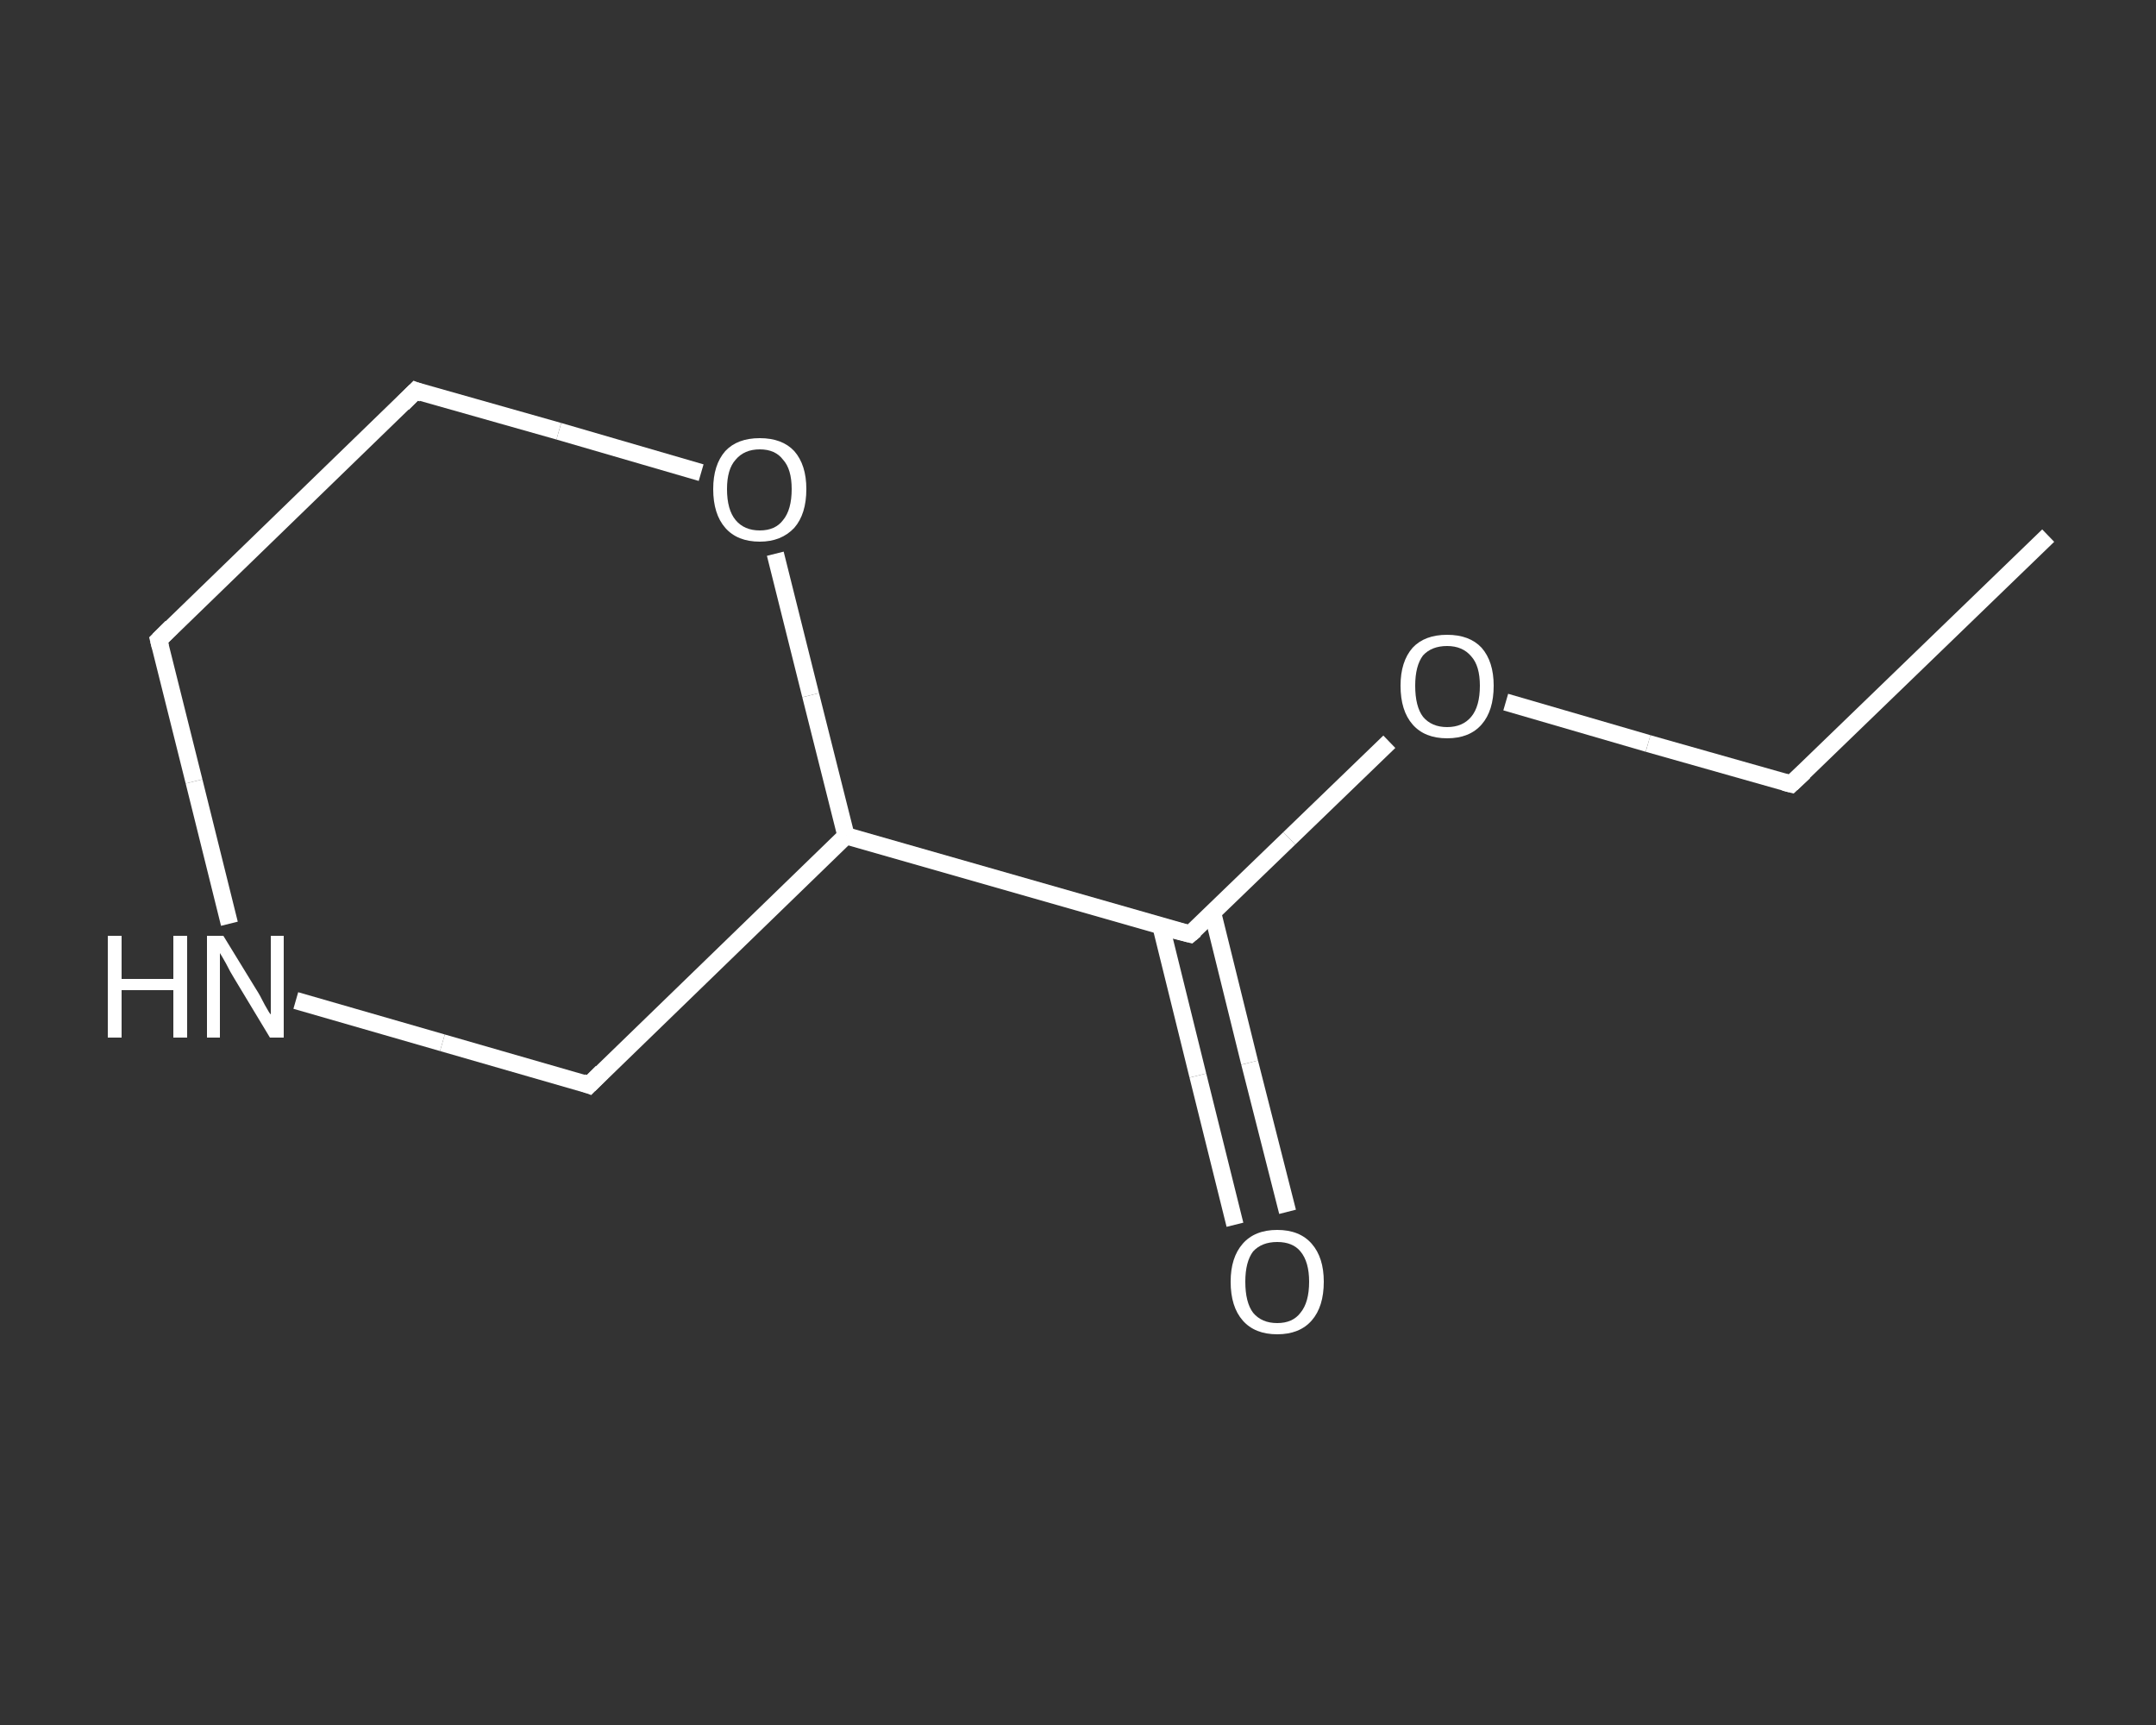 <?xml version='1.0' encoding='iso-8859-1'?>
<svg version='1.1' baseProfile='full'
              xmlns='http://www.w3.org/2000/svg'
                      xmlns:rdkit='http://www.rdkit.org/xml'
                      xmlns:xlink='http://www.w3.org/1999/xlink'
                  xml:space='preserve'
width='250px' height='200px' viewBox='0 0 250 200'>
<rect x="0" y="0" width="250" height="200" fill="#333333" stroke="none"/>
<!-- END OF HEADER -->
<rect style='opacity:1.0;fill:transparent;stroke:none' width='250.0' height='200.0' x='0.0' y='0.0'> </rect>
<path class='bond-0 atom-0 atom-1' d='M 237.5,62.1 L 207.7,90.9' style='fill:none;fill-rule:evenodd;stroke:#FFFFFF;stroke-width:2.0px;stroke-linecap:butt;stroke-linejoin:miter;stroke-opacity:1' />
<path class='bond-1 atom-1 atom-2' d='M 207.7,90.9 L 191.1,86.2' style='fill:none;fill-rule:evenodd;stroke:#FFFFFF;stroke-width:2.0px;stroke-linecap:butt;stroke-linejoin:miter;stroke-opacity:1' />
<path class='bond-1 atom-1 atom-2' d='M 191.1,86.2 L 174.6,81.4' style='fill:none;fill-rule:evenodd;stroke:#FFFFFF;stroke-width:2.0px;stroke-linecap:butt;stroke-linejoin:miter;stroke-opacity:1' />
<path class='bond-2 atom-2 atom-3' d='M 161.1,86.0 L 149.5,97.2' style='fill:none;fill-rule:evenodd;stroke:#FFFFFF;stroke-width:2.0px;stroke-linecap:butt;stroke-linejoin:miter;stroke-opacity:1' />
<path class='bond-2 atom-2 atom-3' d='M 149.5,97.2 L 138.0,108.3' style='fill:none;fill-rule:evenodd;stroke:#FFFFFF;stroke-width:2.0px;stroke-linecap:butt;stroke-linejoin:miter;stroke-opacity:1' />
<path class='bond-3 atom-3 atom-4' d='M 134.6,107.3 L 138.9,124.7' style='fill:none;fill-rule:evenodd;stroke:#FFFFFF;stroke-width:2.0px;stroke-linecap:butt;stroke-linejoin:miter;stroke-opacity:1' />
<path class='bond-3 atom-3 atom-4' d='M 138.9,124.7 L 143.2,142.0' style='fill:none;fill-rule:evenodd;stroke:#FFFFFF;stroke-width:2.0px;stroke-linecap:butt;stroke-linejoin:miter;stroke-opacity:1' />
<path class='bond-3 atom-3 atom-4' d='M 140.6,105.8 L 144.9,123.2' style='fill:none;fill-rule:evenodd;stroke:#FFFFFF;stroke-width:2.0px;stroke-linecap:butt;stroke-linejoin:miter;stroke-opacity:1' />
<path class='bond-3 atom-3 atom-4' d='M 144.9,123.2 L 149.3,140.5' style='fill:none;fill-rule:evenodd;stroke:#FFFFFF;stroke-width:2.0px;stroke-linecap:butt;stroke-linejoin:miter;stroke-opacity:1' />
<path class='bond-4 atom-3 atom-5' d='M 138.0,108.3 L 98.1,96.9' style='fill:none;fill-rule:evenodd;stroke:#FFFFFF;stroke-width:2.0px;stroke-linecap:butt;stroke-linejoin:miter;stroke-opacity:1' />
<path class='bond-5 atom-5 atom-6' d='M 98.1,96.9 L 68.3,125.8' style='fill:none;fill-rule:evenodd;stroke:#FFFFFF;stroke-width:2.0px;stroke-linecap:butt;stroke-linejoin:miter;stroke-opacity:1' />
<path class='bond-6 atom-6 atom-7' d='M 68.3,125.8 L 51.3,120.9' style='fill:none;fill-rule:evenodd;stroke:#FFFFFF;stroke-width:2.0px;stroke-linecap:butt;stroke-linejoin:miter;stroke-opacity:1' />
<path class='bond-6 atom-6 atom-7' d='M 51.3,120.9 L 34.3,116.0' style='fill:none;fill-rule:evenodd;stroke:#FFFFFF;stroke-width:2.0px;stroke-linecap:butt;stroke-linejoin:miter;stroke-opacity:1' />
<path class='bond-7 atom-7 atom-8' d='M 26.6,107.1 L 22.5,90.6' style='fill:none;fill-rule:evenodd;stroke:#FFFFFF;stroke-width:2.0px;stroke-linecap:butt;stroke-linejoin:miter;stroke-opacity:1' />
<path class='bond-7 atom-7 atom-8' d='M 22.5,90.6 L 18.4,74.2' style='fill:none;fill-rule:evenodd;stroke:#FFFFFF;stroke-width:2.0px;stroke-linecap:butt;stroke-linejoin:miter;stroke-opacity:1' />
<path class='bond-8 atom-8 atom-9' d='M 18.4,74.2 L 48.2,45.3' style='fill:none;fill-rule:evenodd;stroke:#FFFFFF;stroke-width:2.0px;stroke-linecap:butt;stroke-linejoin:miter;stroke-opacity:1' />
<path class='bond-9 atom-9 atom-10' d='M 48.2,45.3 L 64.8,50.0' style='fill:none;fill-rule:evenodd;stroke:#FFFFFF;stroke-width:2.0px;stroke-linecap:butt;stroke-linejoin:miter;stroke-opacity:1' />
<path class='bond-9 atom-9 atom-10' d='M 64.8,50.0 L 81.3,54.8' style='fill:none;fill-rule:evenodd;stroke:#FFFFFF;stroke-width:2.0px;stroke-linecap:butt;stroke-linejoin:miter;stroke-opacity:1' />
<path class='bond-10 atom-10 atom-5' d='M 89.9,64.2 L 94.0,80.6' style='fill:none;fill-rule:evenodd;stroke:#FFFFFF;stroke-width:2.0px;stroke-linecap:butt;stroke-linejoin:miter;stroke-opacity:1' />
<path class='bond-10 atom-10 atom-5' d='M 94.0,80.6 L 98.1,96.9' style='fill:none;fill-rule:evenodd;stroke:#FFFFFF;stroke-width:2.0px;stroke-linecap:butt;stroke-linejoin:miter;stroke-opacity:1' />
<path d='M 209.2,89.5 L 207.7,90.9 L 206.9,90.7' style='fill:none;stroke:#FFFFFF;stroke-width:2.0px;stroke-linecap:butt;stroke-linejoin:miter;stroke-opacity:1;' />
<path d='M 138.6,107.8 L 138.0,108.3 L 136.0,107.8' style='fill:none;stroke:#FFFFFF;stroke-width:2.0px;stroke-linecap:butt;stroke-linejoin:miter;stroke-opacity:1;' />
<path d='M 69.8,124.3 L 68.3,125.8 L 67.5,125.5' style='fill:none;stroke:#FFFFFF;stroke-width:2.0px;stroke-linecap:butt;stroke-linejoin:miter;stroke-opacity:1;' />
<path d='M 18.6,75.0 L 18.4,74.2 L 19.9,72.7' style='fill:none;stroke:#FFFFFF;stroke-width:2.0px;stroke-linecap:butt;stroke-linejoin:miter;stroke-opacity:1;' />
<path d='M 46.7,46.8 L 48.2,45.3 L 49.0,45.6' style='fill:none;stroke:#FFFFFF;stroke-width:2.0px;stroke-linecap:butt;stroke-linejoin:miter;stroke-opacity:1;' />
<path class='atom-2' d='M 162.4 79.5
Q 162.4 76.7, 163.8 75.1
Q 165.2 73.6, 167.8 73.6
Q 170.4 73.6, 171.8 75.1
Q 173.2 76.7, 173.2 79.5
Q 173.2 82.4, 171.8 84.0
Q 170.4 85.6, 167.8 85.6
Q 165.2 85.6, 163.8 84.0
Q 162.4 82.4, 162.4 79.5
M 167.8 84.3
Q 169.6 84.3, 170.6 83.1
Q 171.6 81.9, 171.6 79.5
Q 171.6 77.2, 170.6 76.1
Q 169.6 74.9, 167.8 74.9
Q 166.0 74.9, 165.0 76.0
Q 164.1 77.2, 164.1 79.5
Q 164.1 81.9, 165.0 83.1
Q 166.0 84.3, 167.8 84.3
' fill='#FFFFFF'/>
<path class='atom-4' d='M 142.7 148.6
Q 142.7 145.8, 144.1 144.2
Q 145.5 142.6, 148.1 142.6
Q 150.7 142.6, 152.1 144.2
Q 153.5 145.8, 153.5 148.6
Q 153.5 151.5, 152.1 153.1
Q 150.7 154.7, 148.1 154.7
Q 145.5 154.7, 144.1 153.1
Q 142.7 151.5, 142.7 148.6
M 148.1 153.4
Q 149.9 153.4, 150.8 152.2
Q 151.8 151.0, 151.8 148.6
Q 151.8 146.3, 150.8 145.1
Q 149.9 144.0, 148.1 144.0
Q 146.3 144.0, 145.3 145.1
Q 144.4 146.3, 144.4 148.6
Q 144.4 151.0, 145.3 152.2
Q 146.3 153.4, 148.1 153.4
' fill='#FFFFFF'/>
<path class='atom-7' d='M 12.5 108.5
L 14.1 108.5
L 14.1 113.5
L 20.1 113.5
L 20.1 108.5
L 21.7 108.5
L 21.7 120.3
L 20.1 120.3
L 20.1 114.8
L 14.1 114.8
L 14.1 120.3
L 12.5 120.3
L 12.5 108.5
' fill='#FFFFFF'/>
<path class='atom-7' d='M 25.9 108.5
L 29.7 114.7
Q 30.1 115.3, 30.7 116.5
Q 31.3 117.6, 31.4 117.6
L 31.4 108.5
L 32.9 108.5
L 32.9 120.3
L 31.3 120.3
L 27.2 113.5
Q 26.7 112.7, 26.2 111.7
Q 25.7 110.8, 25.5 110.5
L 25.5 120.3
L 24.0 120.3
L 24.0 108.5
L 25.9 108.5
' fill='#FFFFFF'/>
<path class='atom-10' d='M 82.7 56.7
Q 82.7 53.9, 84.1 52.3
Q 85.5 50.8, 88.1 50.8
Q 90.7 50.8, 92.1 52.3
Q 93.5 53.9, 93.5 56.7
Q 93.5 59.6, 92.1 61.2
Q 90.6 62.8, 88.1 62.8
Q 85.5 62.8, 84.1 61.2
Q 82.7 59.6, 82.7 56.7
M 88.1 61.5
Q 89.9 61.5, 90.8 60.3
Q 91.8 59.1, 91.8 56.7
Q 91.8 54.4, 90.8 53.3
Q 89.9 52.1, 88.1 52.1
Q 86.3 52.1, 85.3 53.3
Q 84.3 54.4, 84.3 56.7
Q 84.3 59.1, 85.3 60.3
Q 86.3 61.5, 88.1 61.5
' fill='#FFFFFF'/>
</svg>
